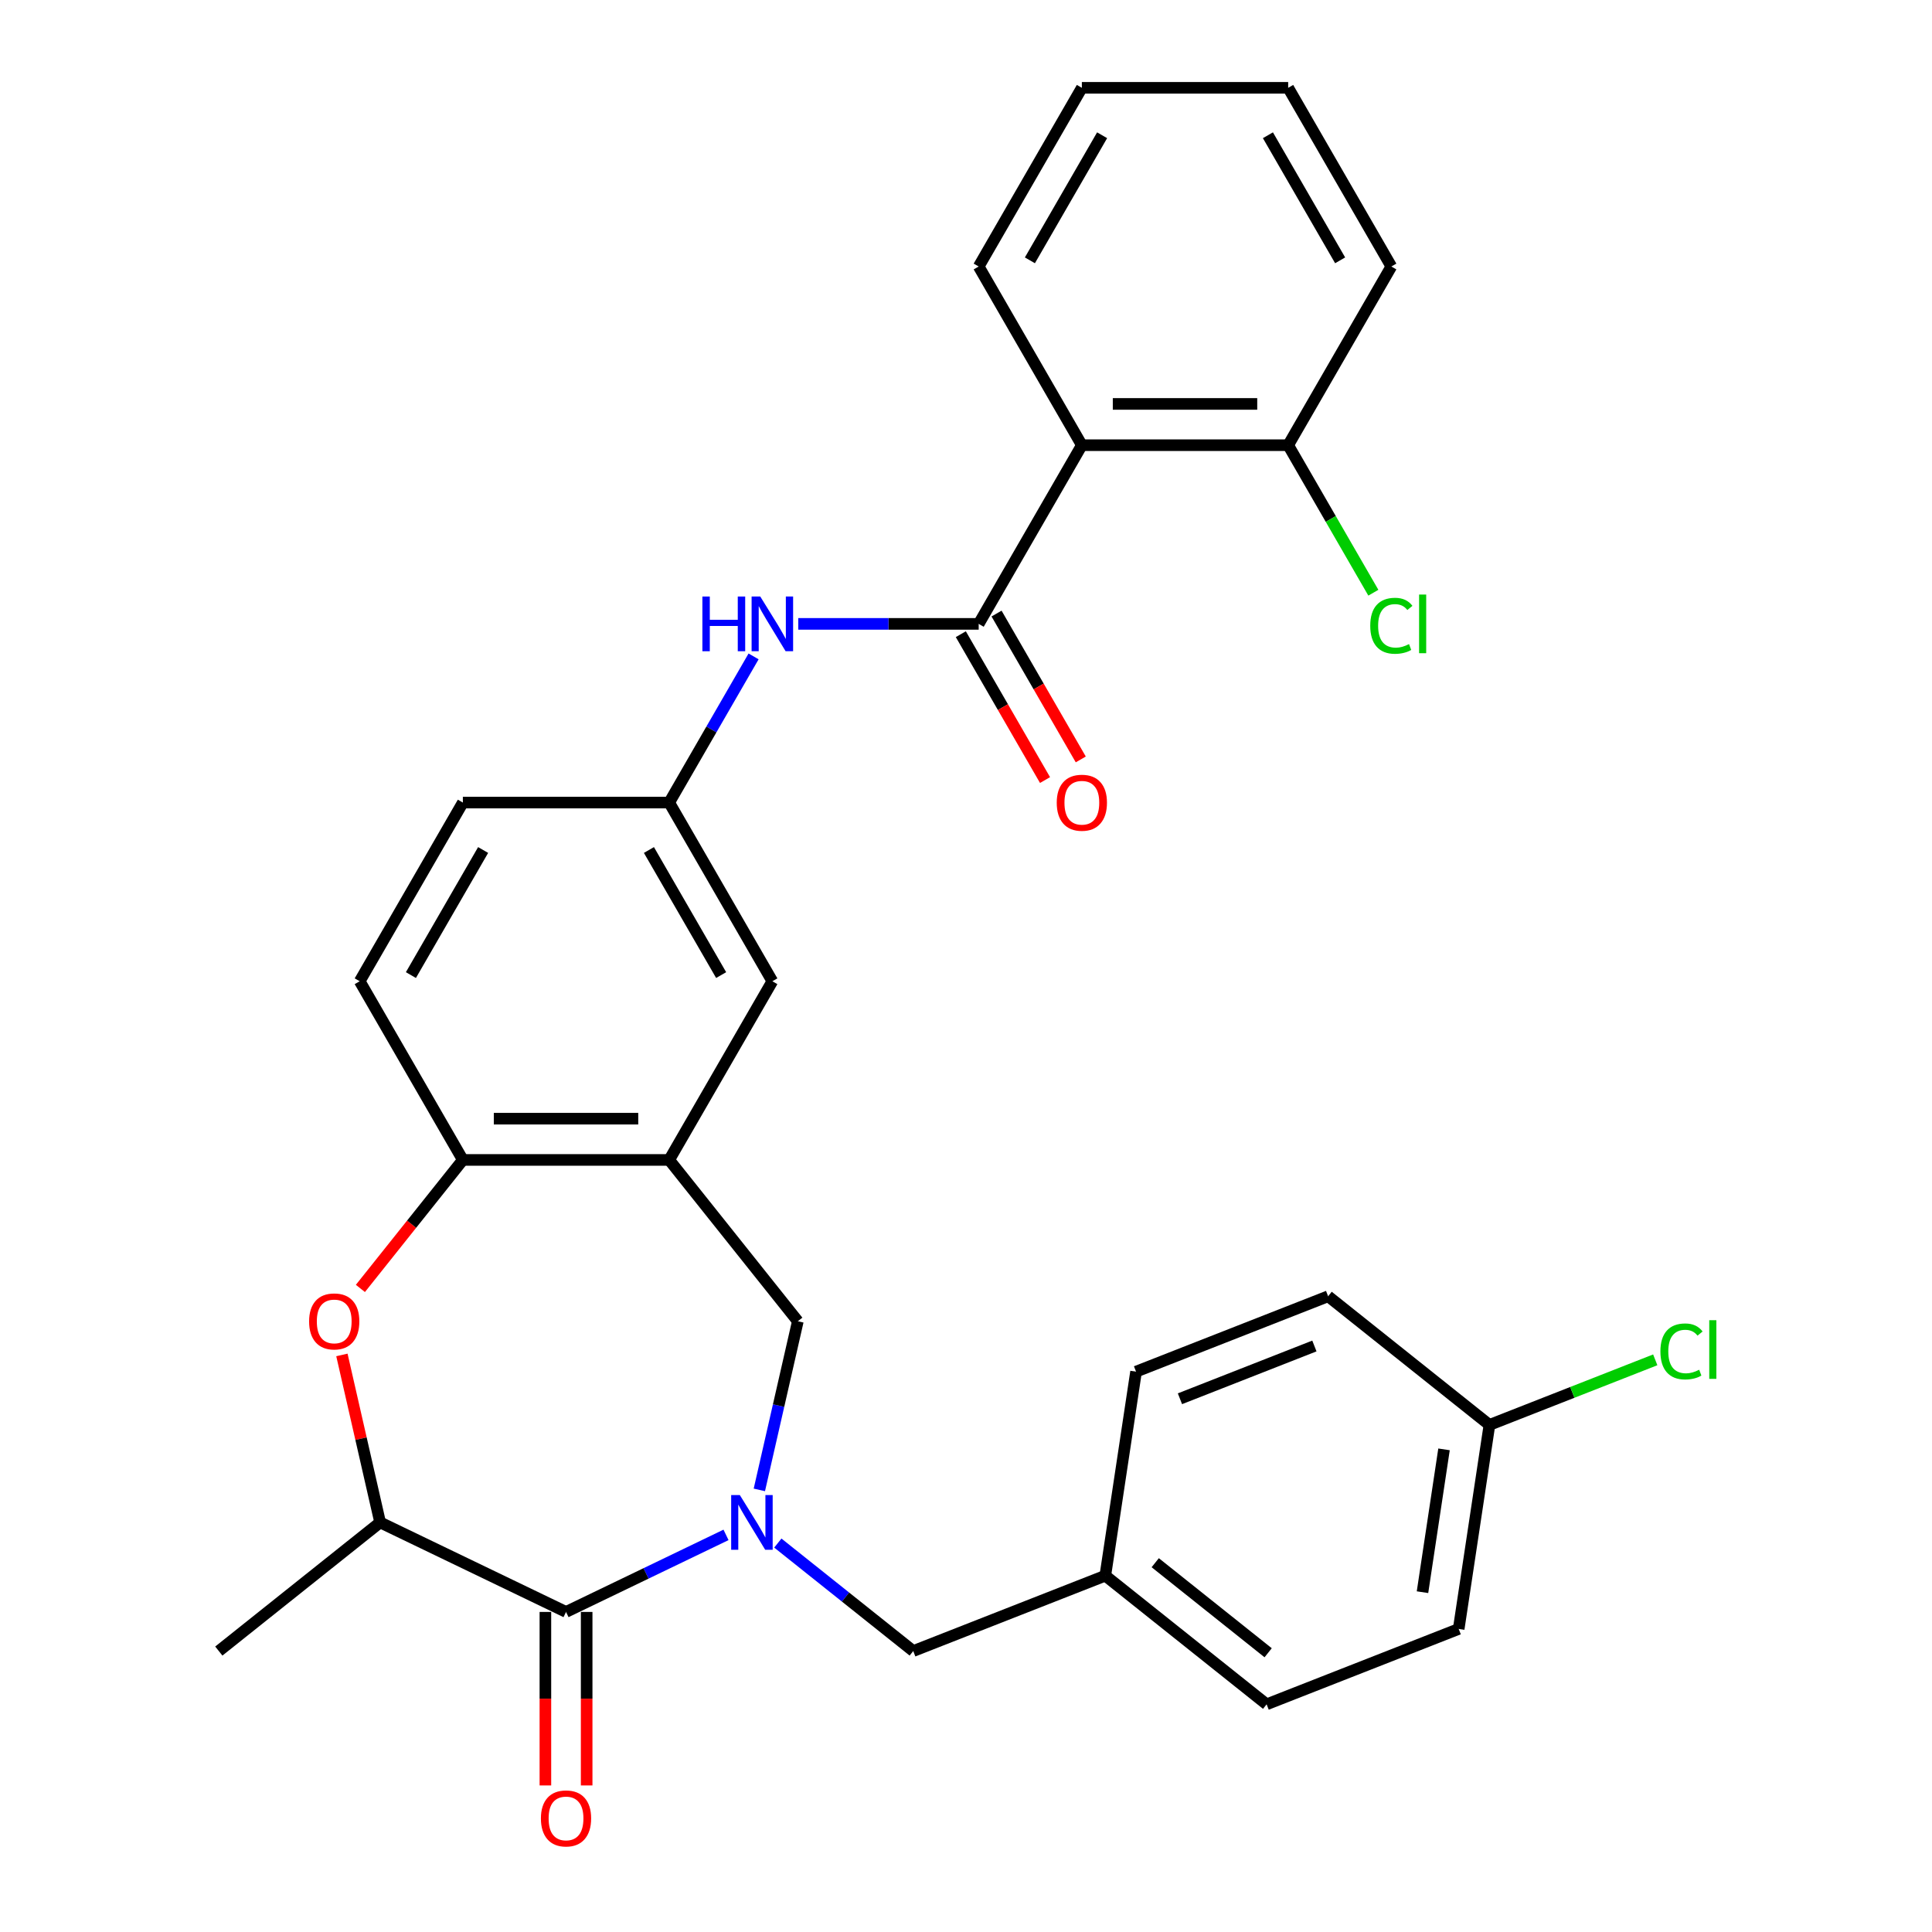 <?xml version='1.0' encoding='iso-8859-1'?>
<svg version='1.1' baseProfile='full'
              xmlns='http://www.w3.org/2000/svg'
                      xmlns:rdkit='http://www.rdkit.org/xml'
                      xmlns:xlink='http://www.w3.org/1999/xlink'
                  xml:space='preserve'
width='1000px' height='1000px' viewBox='0 0 1000 1000'>
<!-- END OF HEADER -->
<rect style='opacity:1.0;fill:#FFFFFF;stroke:none' width='1000' height='1000' x='0' y='0'> </rect>
<path class='bond-0' d='M 375.785,794.455 L 334.38,814.395' style='fill:none;fill-rule:evenodd;stroke:#0000FF;stroke-width:6px;stroke-linecap:butt;stroke-linejoin:miter;stroke-opacity:1' />
<path class='bond-0' d='M 334.38,814.395 L 292.975,834.334' style='fill:none;fill-rule:evenodd;stroke:#000000;stroke-width:6px;stroke-linecap:butt;stroke-linejoin:miter;stroke-opacity:1' />
<path class='bond-5' d='M 393.036,771.167 L 402.997,727.523' style='fill:none;fill-rule:evenodd;stroke:#0000FF;stroke-width:6px;stroke-linecap:butt;stroke-linejoin:miter;stroke-opacity:1' />
<path class='bond-5' d='M 402.997,727.523 L 412.959,683.879' style='fill:none;fill-rule:evenodd;stroke:#000000;stroke-width:6px;stroke-linecap:butt;stroke-linejoin:miter;stroke-opacity:1' />
<path class='bond-9' d='M 402.604,798.691 L 437.648,826.637' style='fill:none;fill-rule:evenodd;stroke:#0000FF;stroke-width:6px;stroke-linecap:butt;stroke-linejoin:miter;stroke-opacity:1' />
<path class='bond-9' d='M 437.648,826.637 L 472.691,854.583' style='fill:none;fill-rule:evenodd;stroke:#000000;stroke-width:6px;stroke-linecap:butt;stroke-linejoin:miter;stroke-opacity:1' />
<path class='bond-6' d='M 292.975,834.334 L 196.755,787.997' style='fill:none;fill-rule:evenodd;stroke:#000000;stroke-width:6px;stroke-linecap:butt;stroke-linejoin:miter;stroke-opacity:1' />
<path class='bond-13' d='M 282.295,834.334 L 282.295,879.237' style='fill:none;fill-rule:evenodd;stroke:#000000;stroke-width:6px;stroke-linecap:butt;stroke-linejoin:miter;stroke-opacity:1' />
<path class='bond-13' d='M 282.295,879.237 L 282.295,924.14' style='fill:none;fill-rule:evenodd;stroke:#FF0000;stroke-width:6px;stroke-linecap:butt;stroke-linejoin:miter;stroke-opacity:1' />
<path class='bond-13' d='M 303.654,834.334 L 303.654,879.237' style='fill:none;fill-rule:evenodd;stroke:#000000;stroke-width:6px;stroke-linecap:butt;stroke-linejoin:miter;stroke-opacity:1' />
<path class='bond-13' d='M 303.654,879.237 L 303.654,924.14' style='fill:none;fill-rule:evenodd;stroke:#FF0000;stroke-width:6px;stroke-linecap:butt;stroke-linejoin:miter;stroke-opacity:1' />
<path class='bond-1' d='M 506.567,322.919 L 459.874,322.919' style='fill:none;fill-rule:evenodd;stroke:#000000;stroke-width:6px;stroke-linecap:butt;stroke-linejoin:miter;stroke-opacity:1' />
<path class='bond-1' d='M 459.874,322.919 L 413.181,322.919' style='fill:none;fill-rule:evenodd;stroke:#0000FF;stroke-width:6px;stroke-linecap:butt;stroke-linejoin:miter;stroke-opacity:1' />
<path class='bond-2' d='M 506.567,322.919 L 559.965,230.431' style='fill:none;fill-rule:evenodd;stroke:#000000;stroke-width:6px;stroke-linecap:butt;stroke-linejoin:miter;stroke-opacity:1' />
<path class='bond-14' d='M 497.318,328.258 L 519.112,366.007' style='fill:none;fill-rule:evenodd;stroke:#000000;stroke-width:6px;stroke-linecap:butt;stroke-linejoin:miter;stroke-opacity:1' />
<path class='bond-14' d='M 519.112,366.007 L 540.907,403.756' style='fill:none;fill-rule:evenodd;stroke:#FF0000;stroke-width:6px;stroke-linecap:butt;stroke-linejoin:miter;stroke-opacity:1' />
<path class='bond-14' d='M 515.815,317.579 L 537.61,355.328' style='fill:none;fill-rule:evenodd;stroke:#000000;stroke-width:6px;stroke-linecap:butt;stroke-linejoin:miter;stroke-opacity:1' />
<path class='bond-14' d='M 537.61,355.328 L 559.404,393.077' style='fill:none;fill-rule:evenodd;stroke:#FF0000;stroke-width:6px;stroke-linecap:butt;stroke-linejoin:miter;stroke-opacity:1' />
<path class='bond-11' d='M 559.965,230.431 L 666.76,230.431' style='fill:none;fill-rule:evenodd;stroke:#000000;stroke-width:6px;stroke-linecap:butt;stroke-linejoin:miter;stroke-opacity:1' />
<path class='bond-11' d='M 575.984,209.071 L 650.741,209.071' style='fill:none;fill-rule:evenodd;stroke:#000000;stroke-width:6px;stroke-linecap:butt;stroke-linejoin:miter;stroke-opacity:1' />
<path class='bond-21' d='M 559.965,230.431 L 506.567,137.943' style='fill:none;fill-rule:evenodd;stroke:#000000;stroke-width:6px;stroke-linecap:butt;stroke-linejoin:miter;stroke-opacity:1' />
<path class='bond-3' d='M 176.969,701.309 L 186.862,744.653' style='fill:none;fill-rule:evenodd;stroke:#FF0000;stroke-width:6px;stroke-linecap:butt;stroke-linejoin:miter;stroke-opacity:1' />
<path class='bond-3' d='M 186.862,744.653 L 196.755,787.997' style='fill:none;fill-rule:evenodd;stroke:#000000;stroke-width:6px;stroke-linecap:butt;stroke-linejoin:miter;stroke-opacity:1' />
<path class='bond-30' d='M 186.54,666.889 L 213.058,633.636' style='fill:none;fill-rule:evenodd;stroke:#FF0000;stroke-width:6px;stroke-linecap:butt;stroke-linejoin:miter;stroke-opacity:1' />
<path class='bond-30' d='M 213.058,633.636 L 239.577,600.382' style='fill:none;fill-rule:evenodd;stroke:#000000;stroke-width:6px;stroke-linecap:butt;stroke-linejoin:miter;stroke-opacity:1' />
<path class='bond-4' d='M 346.373,600.382 L 412.959,683.879' style='fill:none;fill-rule:evenodd;stroke:#000000;stroke-width:6px;stroke-linecap:butt;stroke-linejoin:miter;stroke-opacity:1' />
<path class='bond-7' d='M 346.373,600.382 L 239.577,600.382' style='fill:none;fill-rule:evenodd;stroke:#000000;stroke-width:6px;stroke-linecap:butt;stroke-linejoin:miter;stroke-opacity:1' />
<path class='bond-7' d='M 330.353,579.023 L 255.596,579.023' style='fill:none;fill-rule:evenodd;stroke:#000000;stroke-width:6px;stroke-linecap:butt;stroke-linejoin:miter;stroke-opacity:1' />
<path class='bond-10' d='M 346.373,600.382 L 399.771,507.894' style='fill:none;fill-rule:evenodd;stroke:#000000;stroke-width:6px;stroke-linecap:butt;stroke-linejoin:miter;stroke-opacity:1' />
<path class='bond-26' d='M 196.755,787.997 L 113.258,854.583' style='fill:none;fill-rule:evenodd;stroke:#000000;stroke-width:6px;stroke-linecap:butt;stroke-linejoin:miter;stroke-opacity:1' />
<path class='bond-15' d='M 239.577,600.382 L 186.179,507.894' style='fill:none;fill-rule:evenodd;stroke:#000000;stroke-width:6px;stroke-linecap:butt;stroke-linejoin:miter;stroke-opacity:1' />
<path class='bond-8' d='M 390.054,339.748 L 368.213,377.577' style='fill:none;fill-rule:evenodd;stroke:#0000FF;stroke-width:6px;stroke-linecap:butt;stroke-linejoin:miter;stroke-opacity:1' />
<path class='bond-8' d='M 368.213,377.577 L 346.373,415.406' style='fill:none;fill-rule:evenodd;stroke:#000000;stroke-width:6px;stroke-linecap:butt;stroke-linejoin:miter;stroke-opacity:1' />
<path class='bond-16' d='M 472.691,854.583 L 572.104,815.566' style='fill:none;fill-rule:evenodd;stroke:#000000;stroke-width:6px;stroke-linecap:butt;stroke-linejoin:miter;stroke-opacity:1' />
<path class='bond-12' d='M 399.771,507.894 L 346.373,415.406' style='fill:none;fill-rule:evenodd;stroke:#000000;stroke-width:6px;stroke-linecap:butt;stroke-linejoin:miter;stroke-opacity:1' />
<path class='bond-12' d='M 373.263,504.701 L 335.885,439.959' style='fill:none;fill-rule:evenodd;stroke:#000000;stroke-width:6px;stroke-linecap:butt;stroke-linejoin:miter;stroke-opacity:1' />
<path class='bond-19' d='M 666.76,230.431 L 688.803,268.61' style='fill:none;fill-rule:evenodd;stroke:#000000;stroke-width:6px;stroke-linecap:butt;stroke-linejoin:miter;stroke-opacity:1' />
<path class='bond-19' d='M 688.803,268.61 L 710.846,306.789' style='fill:none;fill-rule:evenodd;stroke:#00CC00;stroke-width:6px;stroke-linecap:butt;stroke-linejoin:miter;stroke-opacity:1' />
<path class='bond-27' d='M 666.76,230.431 L 720.158,137.943' style='fill:none;fill-rule:evenodd;stroke:#000000;stroke-width:6px;stroke-linecap:butt;stroke-linejoin:miter;stroke-opacity:1' />
<path class='bond-32' d='M 346.373,415.406 L 239.577,415.406' style='fill:none;fill-rule:evenodd;stroke:#000000;stroke-width:6px;stroke-linecap:butt;stroke-linejoin:miter;stroke-opacity:1' />
<path class='bond-17' d='M 186.179,507.894 L 239.577,415.406' style='fill:none;fill-rule:evenodd;stroke:#000000;stroke-width:6px;stroke-linecap:butt;stroke-linejoin:miter;stroke-opacity:1' />
<path class='bond-17' d='M 212.686,504.701 L 250.065,439.959' style='fill:none;fill-rule:evenodd;stroke:#000000;stroke-width:6px;stroke-linecap:butt;stroke-linejoin:miter;stroke-opacity:1' />
<path class='bond-22' d='M 572.104,815.566 L 655.601,882.153' style='fill:none;fill-rule:evenodd;stroke:#000000;stroke-width:6px;stroke-linecap:butt;stroke-linejoin:miter;stroke-opacity:1' />
<path class='bond-22' d='M 597.946,808.855 L 656.394,855.465' style='fill:none;fill-rule:evenodd;stroke:#000000;stroke-width:6px;stroke-linecap:butt;stroke-linejoin:miter;stroke-opacity:1' />
<path class='bond-23' d='M 572.104,815.566 L 588.022,709.963' style='fill:none;fill-rule:evenodd;stroke:#000000;stroke-width:6px;stroke-linecap:butt;stroke-linejoin:miter;stroke-opacity:1' />
<path class='bond-18' d='M 770.932,737.533 L 755.014,843.136' style='fill:none;fill-rule:evenodd;stroke:#000000;stroke-width:6px;stroke-linecap:butt;stroke-linejoin:miter;stroke-opacity:1' />
<path class='bond-18' d='M 747.423,750.19 L 736.281,824.112' style='fill:none;fill-rule:evenodd;stroke:#000000;stroke-width:6px;stroke-linecap:butt;stroke-linejoin:miter;stroke-opacity:1' />
<path class='bond-20' d='M 770.932,737.533 L 813.843,720.691' style='fill:none;fill-rule:evenodd;stroke:#000000;stroke-width:6px;stroke-linecap:butt;stroke-linejoin:miter;stroke-opacity:1' />
<path class='bond-20' d='M 813.843,720.691 L 856.755,703.849' style='fill:none;fill-rule:evenodd;stroke:#00CC00;stroke-width:6px;stroke-linecap:butt;stroke-linejoin:miter;stroke-opacity:1' />
<path class='bond-31' d='M 770.932,737.533 L 687.435,670.946' style='fill:none;fill-rule:evenodd;stroke:#000000;stroke-width:6px;stroke-linecap:butt;stroke-linejoin:miter;stroke-opacity:1' />
<path class='bond-28' d='M 506.567,137.943 L 559.965,45.455' style='fill:none;fill-rule:evenodd;stroke:#000000;stroke-width:6px;stroke-linecap:butt;stroke-linejoin:miter;stroke-opacity:1' />
<path class='bond-28' d='M 533.074,134.749 L 570.452,70.007' style='fill:none;fill-rule:evenodd;stroke:#000000;stroke-width:6px;stroke-linecap:butt;stroke-linejoin:miter;stroke-opacity:1' />
<path class='bond-24' d='M 655.601,882.153 L 755.014,843.136' style='fill:none;fill-rule:evenodd;stroke:#000000;stroke-width:6px;stroke-linecap:butt;stroke-linejoin:miter;stroke-opacity:1' />
<path class='bond-25' d='M 588.022,709.963 L 687.435,670.946' style='fill:none;fill-rule:evenodd;stroke:#000000;stroke-width:6px;stroke-linecap:butt;stroke-linejoin:miter;stroke-opacity:1' />
<path class='bond-25' d='M 610.737,723.994 L 680.326,696.682' style='fill:none;fill-rule:evenodd;stroke:#000000;stroke-width:6px;stroke-linecap:butt;stroke-linejoin:miter;stroke-opacity:1' />
<path class='bond-33' d='M 720.158,137.943 L 666.76,45.455' style='fill:none;fill-rule:evenodd;stroke:#000000;stroke-width:6px;stroke-linecap:butt;stroke-linejoin:miter;stroke-opacity:1' />
<path class='bond-33' d='M 693.651,134.749 L 656.273,70.007' style='fill:none;fill-rule:evenodd;stroke:#000000;stroke-width:6px;stroke-linecap:butt;stroke-linejoin:miter;stroke-opacity:1' />
<path class='bond-29' d='M 559.965,45.455 L 666.76,45.455' style='fill:none;fill-rule:evenodd;stroke:#000000;stroke-width:6px;stroke-linecap:butt;stroke-linejoin:miter;stroke-opacity:1' />
<path  class='atom-0' d='M 382.935 773.837
L 392.215 788.837
Q 393.135 790.317, 394.615 792.997
Q 396.095 795.677, 396.175 795.837
L 396.175 773.837
L 399.935 773.837
L 399.935 802.157
L 396.055 802.157
L 386.095 785.757
Q 384.935 783.837, 383.695 781.637
Q 382.495 779.437, 382.135 778.757
L 382.135 802.157
L 378.455 802.157
L 378.455 773.837
L 382.935 773.837
' fill='#0000FF'/>
<path  class='atom-4' d='M 159.991 683.959
Q 159.991 677.159, 163.351 673.359
Q 166.711 669.559, 172.991 669.559
Q 179.271 669.559, 182.631 673.359
Q 185.991 677.159, 185.991 683.959
Q 185.991 690.839, 182.591 694.759
Q 179.191 698.639, 172.991 698.639
Q 166.751 698.639, 163.351 694.759
Q 159.991 690.879, 159.991 683.959
M 172.991 695.439
Q 177.311 695.439, 179.631 692.559
Q 181.991 689.639, 181.991 683.959
Q 181.991 678.399, 179.631 675.599
Q 177.311 672.759, 172.991 672.759
Q 168.671 672.759, 166.311 675.559
Q 163.991 678.359, 163.991 683.959
Q 163.991 689.679, 166.311 692.559
Q 168.671 695.439, 172.991 695.439
' fill='#FF0000'/>
<path  class='atom-9' d='M 363.551 308.759
L 367.391 308.759
L 367.391 320.799
L 381.871 320.799
L 381.871 308.759
L 385.711 308.759
L 385.711 337.079
L 381.871 337.079
L 381.871 323.999
L 367.391 323.999
L 367.391 337.079
L 363.551 337.079
L 363.551 308.759
' fill='#0000FF'/>
<path  class='atom-9' d='M 393.511 308.759
L 402.791 323.759
Q 403.711 325.239, 405.191 327.919
Q 406.671 330.599, 406.751 330.759
L 406.751 308.759
L 410.511 308.759
L 410.511 337.079
L 406.631 337.079
L 396.671 320.679
Q 395.511 318.759, 394.271 316.559
Q 393.071 314.359, 392.711 313.679
L 392.711 337.079
L 389.031 337.079
L 389.031 308.759
L 393.511 308.759
' fill='#0000FF'/>
<path  class='atom-14' d='M 279.975 941.21
Q 279.975 934.41, 283.335 930.61
Q 286.695 926.81, 292.975 926.81
Q 299.255 926.81, 302.615 930.61
Q 305.975 934.41, 305.975 941.21
Q 305.975 948.09, 302.575 952.01
Q 299.175 955.89, 292.975 955.89
Q 286.735 955.89, 283.335 952.01
Q 279.975 948.13, 279.975 941.21
M 292.975 952.69
Q 297.295 952.69, 299.615 949.81
Q 301.975 946.89, 301.975 941.21
Q 301.975 935.65, 299.615 932.85
Q 297.295 930.01, 292.975 930.01
Q 288.655 930.01, 286.295 932.81
Q 283.975 935.61, 283.975 941.21
Q 283.975 946.93, 286.295 949.81
Q 288.655 952.69, 292.975 952.69
' fill='#FF0000'/>
<path  class='atom-15' d='M 546.965 415.486
Q 546.965 408.686, 550.325 404.886
Q 553.685 401.086, 559.965 401.086
Q 566.245 401.086, 569.605 404.886
Q 572.965 408.686, 572.965 415.486
Q 572.965 422.366, 569.565 426.286
Q 566.165 430.166, 559.965 430.166
Q 553.725 430.166, 550.325 426.286
Q 546.965 422.406, 546.965 415.486
M 559.965 426.966
Q 564.285 426.966, 566.605 424.086
Q 568.965 421.166, 568.965 415.486
Q 568.965 409.926, 566.605 407.126
Q 564.285 404.286, 559.965 404.286
Q 555.645 404.286, 553.285 407.086
Q 550.965 409.886, 550.965 415.486
Q 550.965 421.206, 553.285 424.086
Q 555.645 426.966, 559.965 426.966
' fill='#FF0000'/>
<path  class='atom-20' d='M 709.238 323.899
Q 709.238 316.859, 712.518 313.179
Q 715.838 309.459, 722.118 309.459
Q 727.958 309.459, 731.078 313.579
L 728.438 315.739
Q 726.158 312.739, 722.118 312.739
Q 717.838 312.739, 715.558 315.619
Q 713.318 318.459, 713.318 323.899
Q 713.318 329.499, 715.638 332.379
Q 717.998 335.259, 722.558 335.259
Q 725.678 335.259, 729.318 333.379
L 730.438 336.379
Q 728.958 337.339, 726.718 337.899
Q 724.478 338.459, 721.998 338.459
Q 715.838 338.459, 712.518 334.699
Q 709.238 330.939, 709.238 323.899
' fill='#00CC00'/>
<path  class='atom-20' d='M 734.518 307.739
L 738.198 307.739
L 738.198 338.099
L 734.518 338.099
L 734.518 307.739
' fill='#00CC00'/>
<path  class='atom-21' d='M 859.425 699.496
Q 859.425 692.456, 862.705 688.776
Q 866.025 685.056, 872.305 685.056
Q 878.145 685.056, 881.265 689.176
L 878.625 691.336
Q 876.345 688.336, 872.305 688.336
Q 868.025 688.336, 865.745 691.216
Q 863.505 694.056, 863.505 699.496
Q 863.505 705.096, 865.825 707.976
Q 868.185 710.856, 872.745 710.856
Q 875.865 710.856, 879.505 708.976
L 880.625 711.976
Q 879.145 712.936, 876.905 713.496
Q 874.665 714.056, 872.185 714.056
Q 866.025 714.056, 862.705 710.296
Q 859.425 706.536, 859.425 699.496
' fill='#00CC00'/>
<path  class='atom-21' d='M 884.705 683.336
L 888.385 683.336
L 888.385 713.696
L 884.705 713.696
L 884.705 683.336
' fill='#00CC00'/>
</svg>
